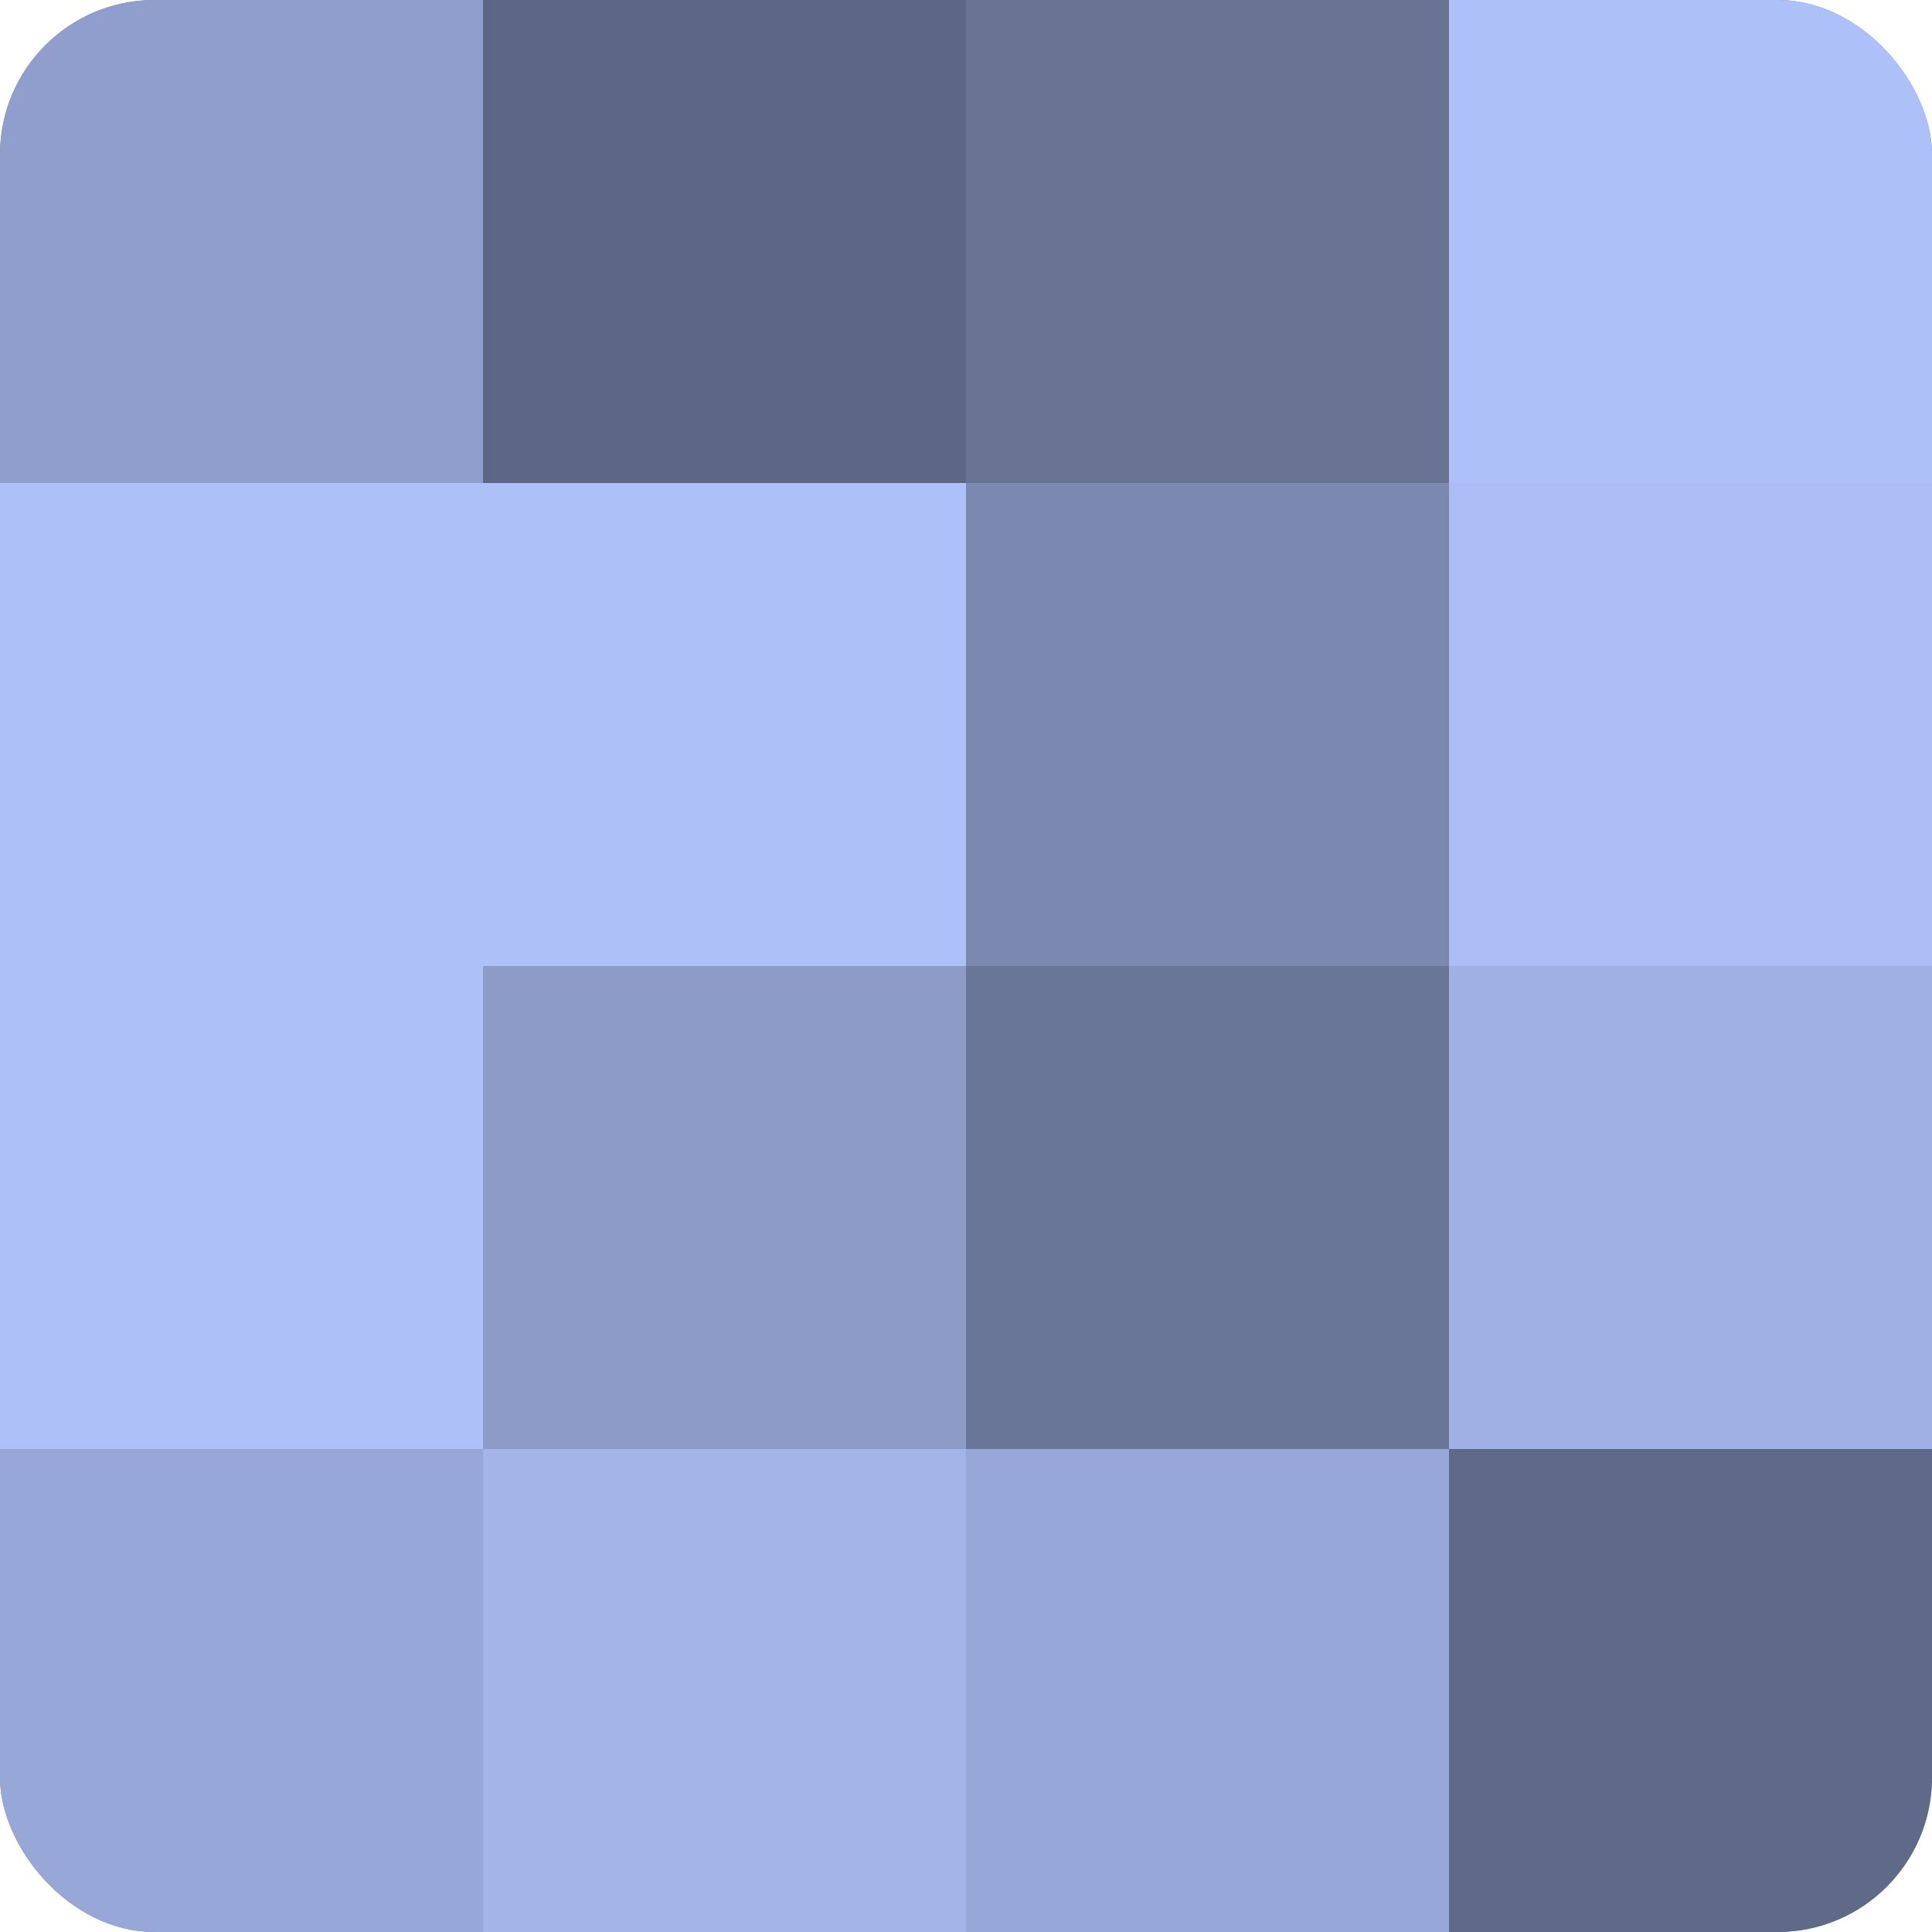 <?xml version="1.0" encoding="UTF-8"?>
<svg xmlns="http://www.w3.org/2000/svg" width="60" height="60" viewBox="0 0 100 100" preserveAspectRatio="xMidYMid meet"><defs><clipPath id="c" width="100" height="100"><rect width="100" height="100" rx="8" ry="8"/></clipPath></defs><g clip-path="url(#c)"><rect width="100" height="100" fill="#707ca0"/><rect width="25" height="25" fill="#8f9ecc"/><rect y="25" width="25" height="25" fill="#adc0f8"/><rect y="50" width="25" height="25" fill="#adc0f8"/><rect y="75" width="25" height="25" fill="#97a7d8"/><rect x="25" width="25" height="25" fill="#5d6684"/><rect x="25" y="25" width="25" height="25" fill="#adc0f8"/><rect x="25" y="50" width="25" height="25" fill="#8c9bc8"/><rect x="25" y="75" width="25" height="25" fill="#a2b4e8"/><rect x="50" width="25" height="25" fill="#687394"/><rect x="50" y="25" width="25" height="25" fill="#7b88b0"/><rect x="50" y="50" width="25" height="25" fill="#6a7698"/><rect x="50" y="75" width="25" height="25" fill="#97a7d8"/><rect x="75" width="25" height="25" fill="#adc0f8"/><rect x="75" y="25" width="25" height="25" fill="#abbdf4"/><rect x="75" y="50" width="25" height="25" fill="#9fb1e4"/><rect x="75" y="75" width="25" height="25" fill="#5f6988"/></g></svg>
